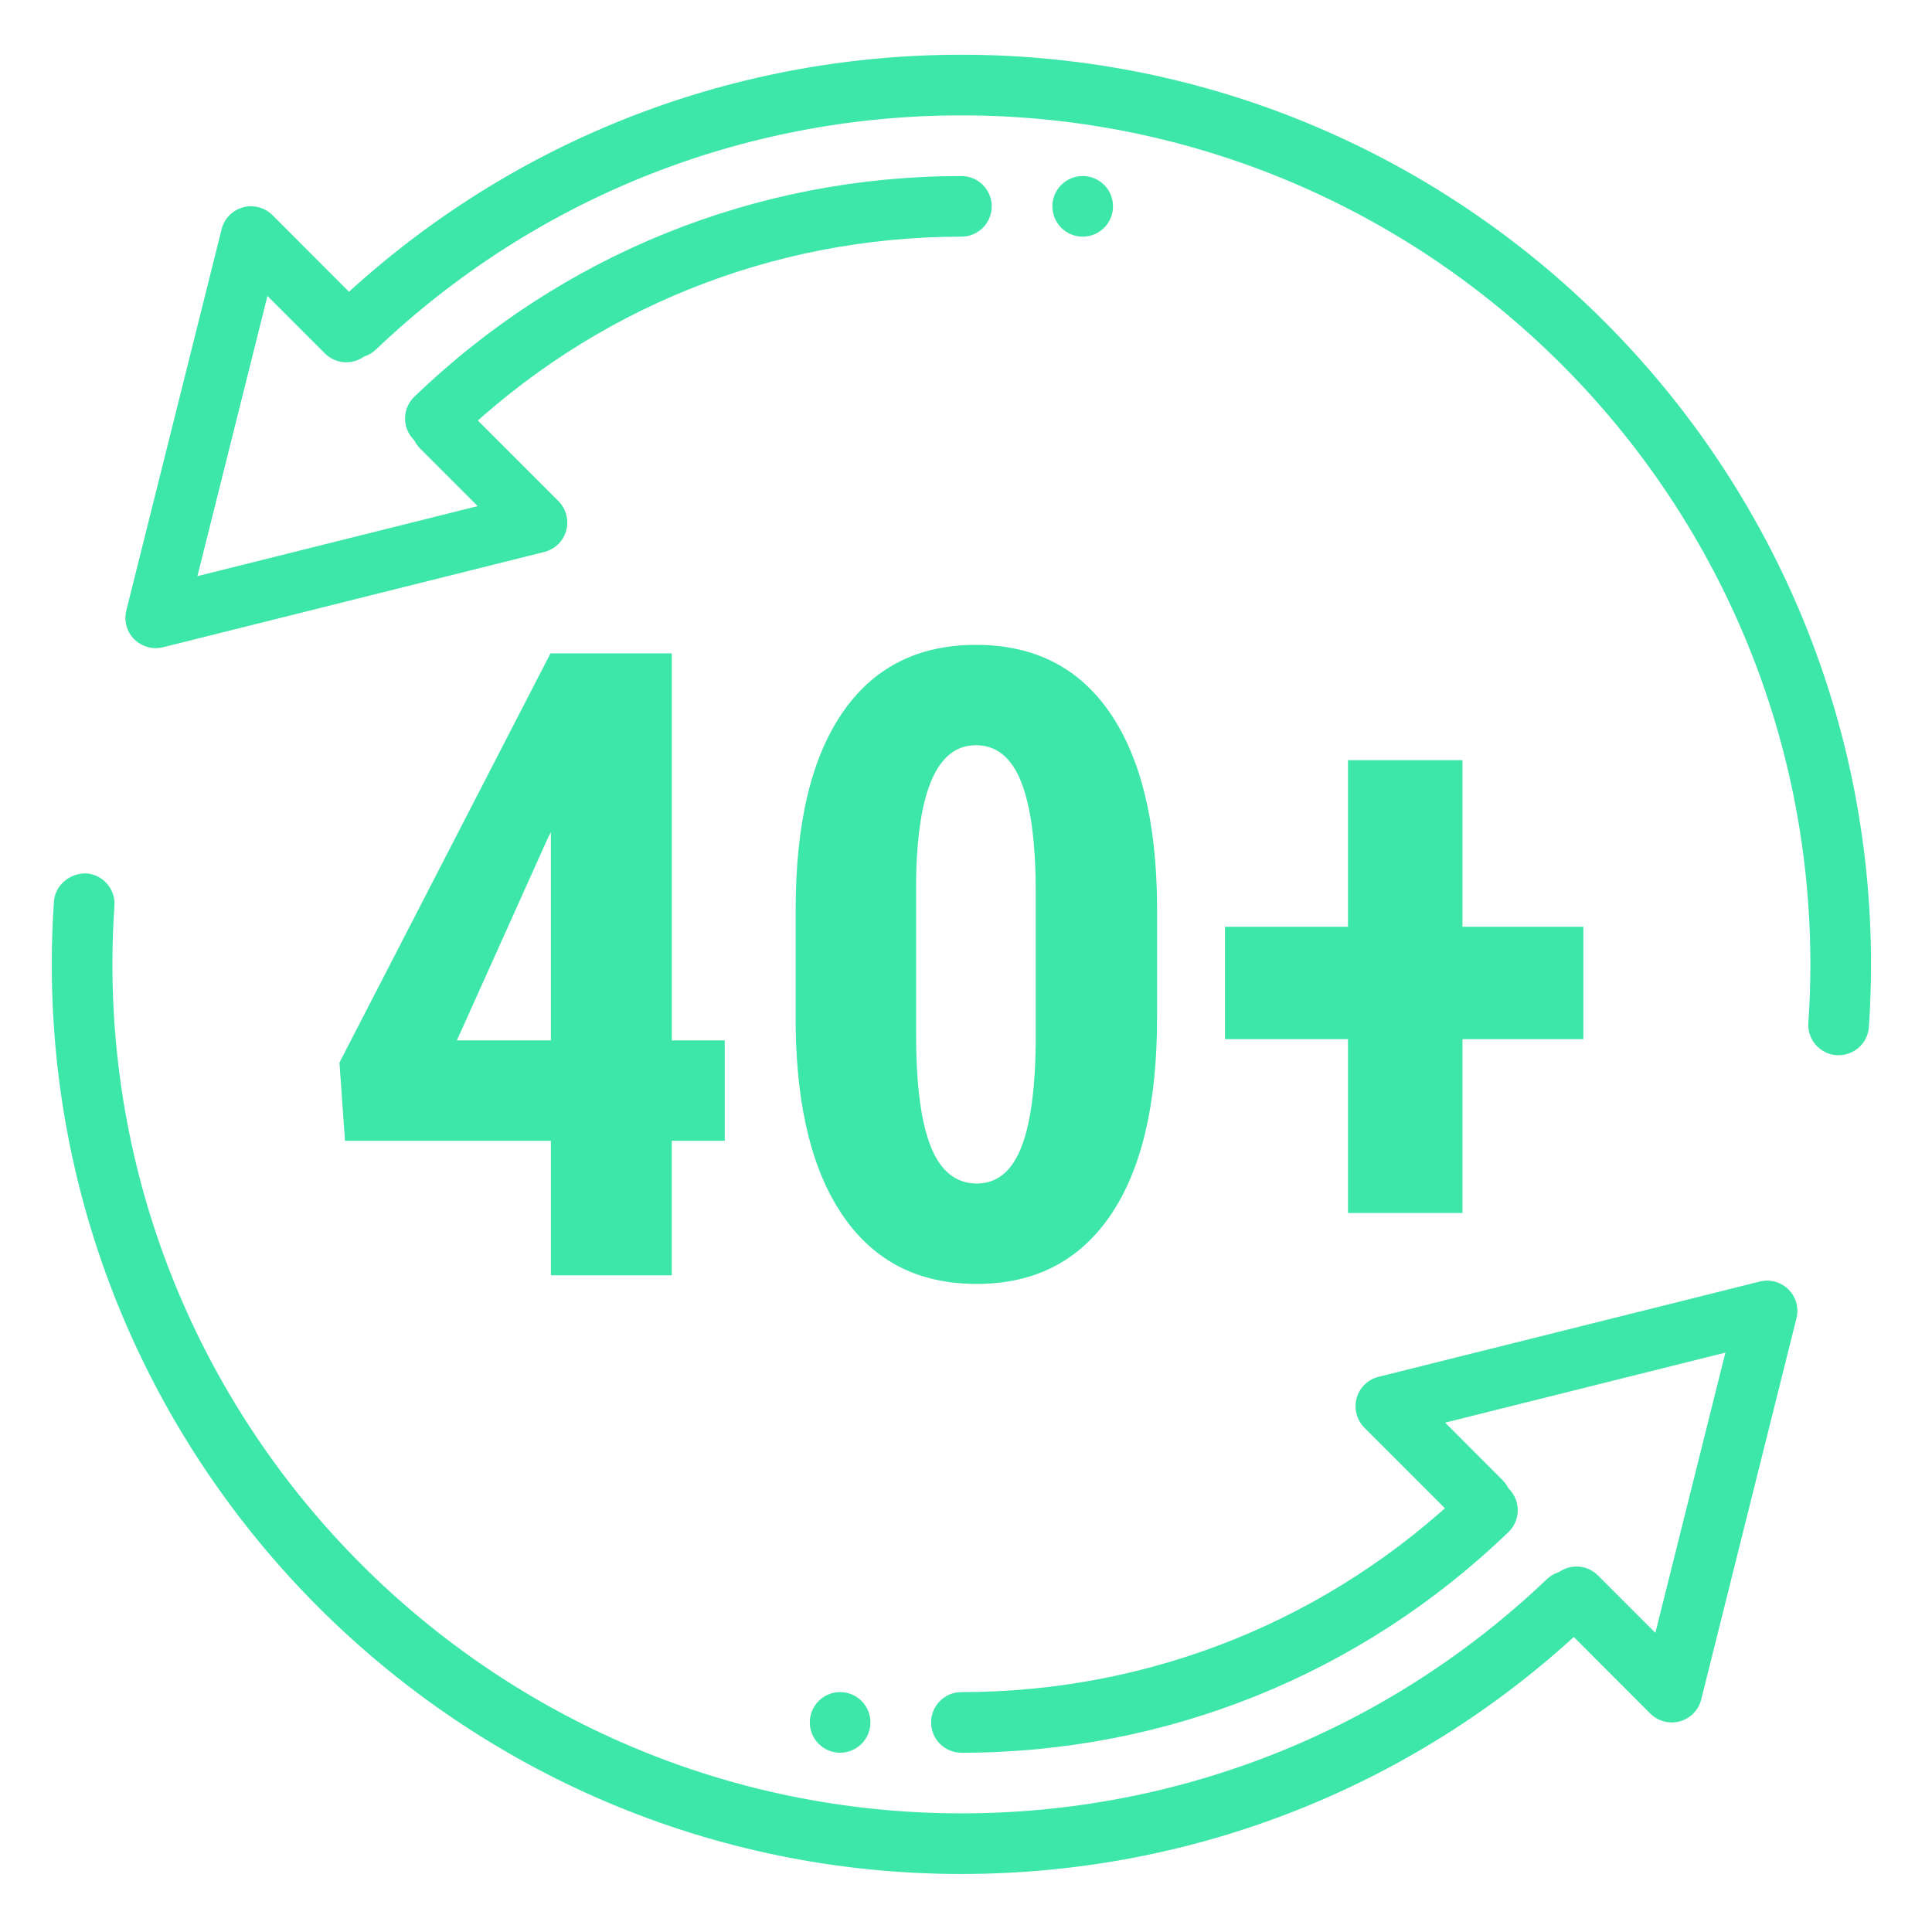 <?xml version="1.0" encoding="UTF-8"?>
<svg preserveAspectRatio="xMidYMid slice" width="100px" height="100px" xmlns="http://www.w3.org/2000/svg" id="_40_years_energy" data-name="40 years energy" viewBox="0 0 1000 1000">
  <defs>
    <style>
      .cls-1 {
        fill: #3de6a9;
      }
    </style>
  </defs>
  <g id="exchange_of_ideas" data-name="exchange of ideas">
    <g>
      <g>
        <path class="cls-1" d="M865.33,891.54c-4.11,0-8.13-1.6-11.11-4.58l-49.31-49.34c-6.12-6.12-6.12-16.07,0-22.19,6.12-6.12,16.07-6.12,22.19,0l29.72,29.72,36.25-145.05-145.08,36.25,29.72,29.76c6.12,6.12,6.12,16.07,0,22.19-6.12,6.12-16.07,6.12-22.19,0l-49.31-49.34c-3.99-3.99-5.52-9.82-4.02-15.29,1.51-5.43,5.84-9.67,11.33-11.02l197.31-49.31c5.3-1.38,11.02.22,14.91,4.11,3.89,3.89,5.46,9.54,4.11,14.91l-49.31,197.28c-1.35,5.49-5.59,9.82-11.05,11.33-1.38.38-2.79.56-4.17.56Z"></path>
        <path class="cls-1" d="M497.62,907.21c-8.66,0-15.69-7.03-15.69-15.69s7.03-15.69,15.69-15.69c98.03,0,190.84-37.45,261.37-105.43,6.28-6,16.16-5.84,22.19.41,6.03,6.25,5.84,16.2-.41,22.19-76.43,73.67-176.97,114.22-283.15,114.22Z"></path>
        <path class="cls-1" d="M497.62,969.98c-259.61,0-470.82-211.21-470.82-470.82,0-10.89.38-21.72,1.1-32.49.6-8.63,8.41-14.82,16.73-14.6,8.66.6,15.19,8.07,14.6,16.73-.69,10.04-1.04,20.15-1.04,30.35,0,242.32,197.12,439.44,439.44,439.44,113.37,0,221-43.06,303.05-121.22,6.25-5.96,16.2-5.78,22.19.53,5.96,6.28,5.74,16.2-.53,22.19-87.92,83.74-203.24,129.88-324.71,129.88Z"></path>
      </g>
      <g id="transfer">
        <g>
          <path class="cls-1" d="M80.6,335.47c-4.11,0-8.13-1.63-11.11-4.58-3.89-3.89-5.46-9.54-4.11-14.91l49.31-197.31c1.35-5.49,5.59-9.82,11.05-11.33,5.4-1.51,11.3,0,15.29,4.02l49.31,49.37c6.12,6.12,6.12,16.07,0,22.19-6.12,6.12-16.07,6.12-22.19,0l-29.72-29.72-36.25,145.01,145.08-36.25-29.76-29.76c-6.12-6.12-6.12-16.07,0-22.19,6.12-6.12,16.07-6.12,22.19,0l49.34,49.34c3.99,4.02,5.52,9.86,4.02,15.32-1.51,5.43-5.84,9.64-11.33,11.02l-197.31,49.31c-1.26.31-2.54.47-3.8.47Z"></path>
          <path class="cls-1" d="M225.36,232.33c-4.11,0-8.22-1.6-11.3-4.8-6.03-6.25-5.84-16.16.41-22.19,76.43-73.67,176.97-114.22,283.15-114.22,8.66,0,15.69,7.03,15.69,15.69s-7.03,15.69-15.69,15.69c-98.03,0-190.84,37.45-261.37,105.43-3.04,2.95-6.97,4.39-10.89,4.39Z"></path>
          <path class="cls-1" d="M951.68,546.18c-.35,0-.72,0-1.1-.03-8.63-.6-15.16-8.07-14.6-16.73.72-10.01,1.07-20.09,1.07-30.26,0-242.32-197.12-439.44-439.44-439.44-113.37,0-221,43.06-303.05,121.22-6.25,5.96-16.2,5.78-22.19-.53-5.96-6.28-5.74-16.2.53-22.19C260.83,74.47,376.15,28.33,497.62,28.33c259.61,0,470.82,211.21,470.82,470.82,0,10.86-.38,21.69-1.1,32.39-.56,8.29-7.47,14.63-15.66,14.63Z"></path>
        </g>
      </g>
      <g id="transaction_history_clock" data-name="transaction history, clock">
        <g id="chargeback_claim_chargeback_money" data-name="chargeback claim, chargeback, money">
          <circle class="cls-1" cx="434.84" cy="891.51" r="15.69"></circle>
        </g>
      </g>
      <g id="transaction_history_clock-2" data-name="transaction history, clock">
        <g id="chargeback_claim_chargeback_money-2" data-name="chargeback claim, chargeback, money">
          <circle class="cls-1" cx="560.4" cy="106.8" r="15.69"></circle>
        </g>
      </g>
    </g>
  </g>
  <g>
    <path class="cls-1" d="M347.71,538.51h27.42v51.96h-27.42v69.65h-62.57v-69.65h-106.57l-2.87-40.46,109.23-211.82h62.79v200.32ZM236.49,538.51h48.64v-107.68l-1.33,2.43-47.32,105.25Z"></path>
    <path class="cls-1" d="M598.89,527.02c0,44.52-8.07,78.57-24.21,102.15-16.14,23.59-39.17,35.38-69.1,35.38s-52.51-11.46-68.65-34.38c-16.14-22.92-24.51-55.75-25.1-98.5v-60.8c0-44.37,8.03-78.31,24.1-101.82,16.07-23.51,39.14-35.27,69.21-35.27s53.14,11.65,69.21,34.93c16.07,23.29,24.25,56.53,24.54,99.72v58.59ZM536.09,461.79c0-25.35-2.51-44.37-7.52-57.05-5.01-12.68-12.82-19.02-23.44-19.02-19.9,0-30.22,23.22-30.95,69.65v80.26c0,25.95,2.54,45.25,7.63,57.93,5.09,12.68,13.01,19.02,23.77,19.02,10.17,0,17.72-5.93,22.66-17.8,4.94-11.86,7.55-30.03,7.85-54.5v-78.49Z"></path>
    <path class="cls-1" d="M756.98,479.7h62.57v58.15h-62.57v89.99h-59.26v-89.99h-63.68v-58.15h63.68v-86.23h59.26v86.23Z"></path>
  </g>
</svg>

